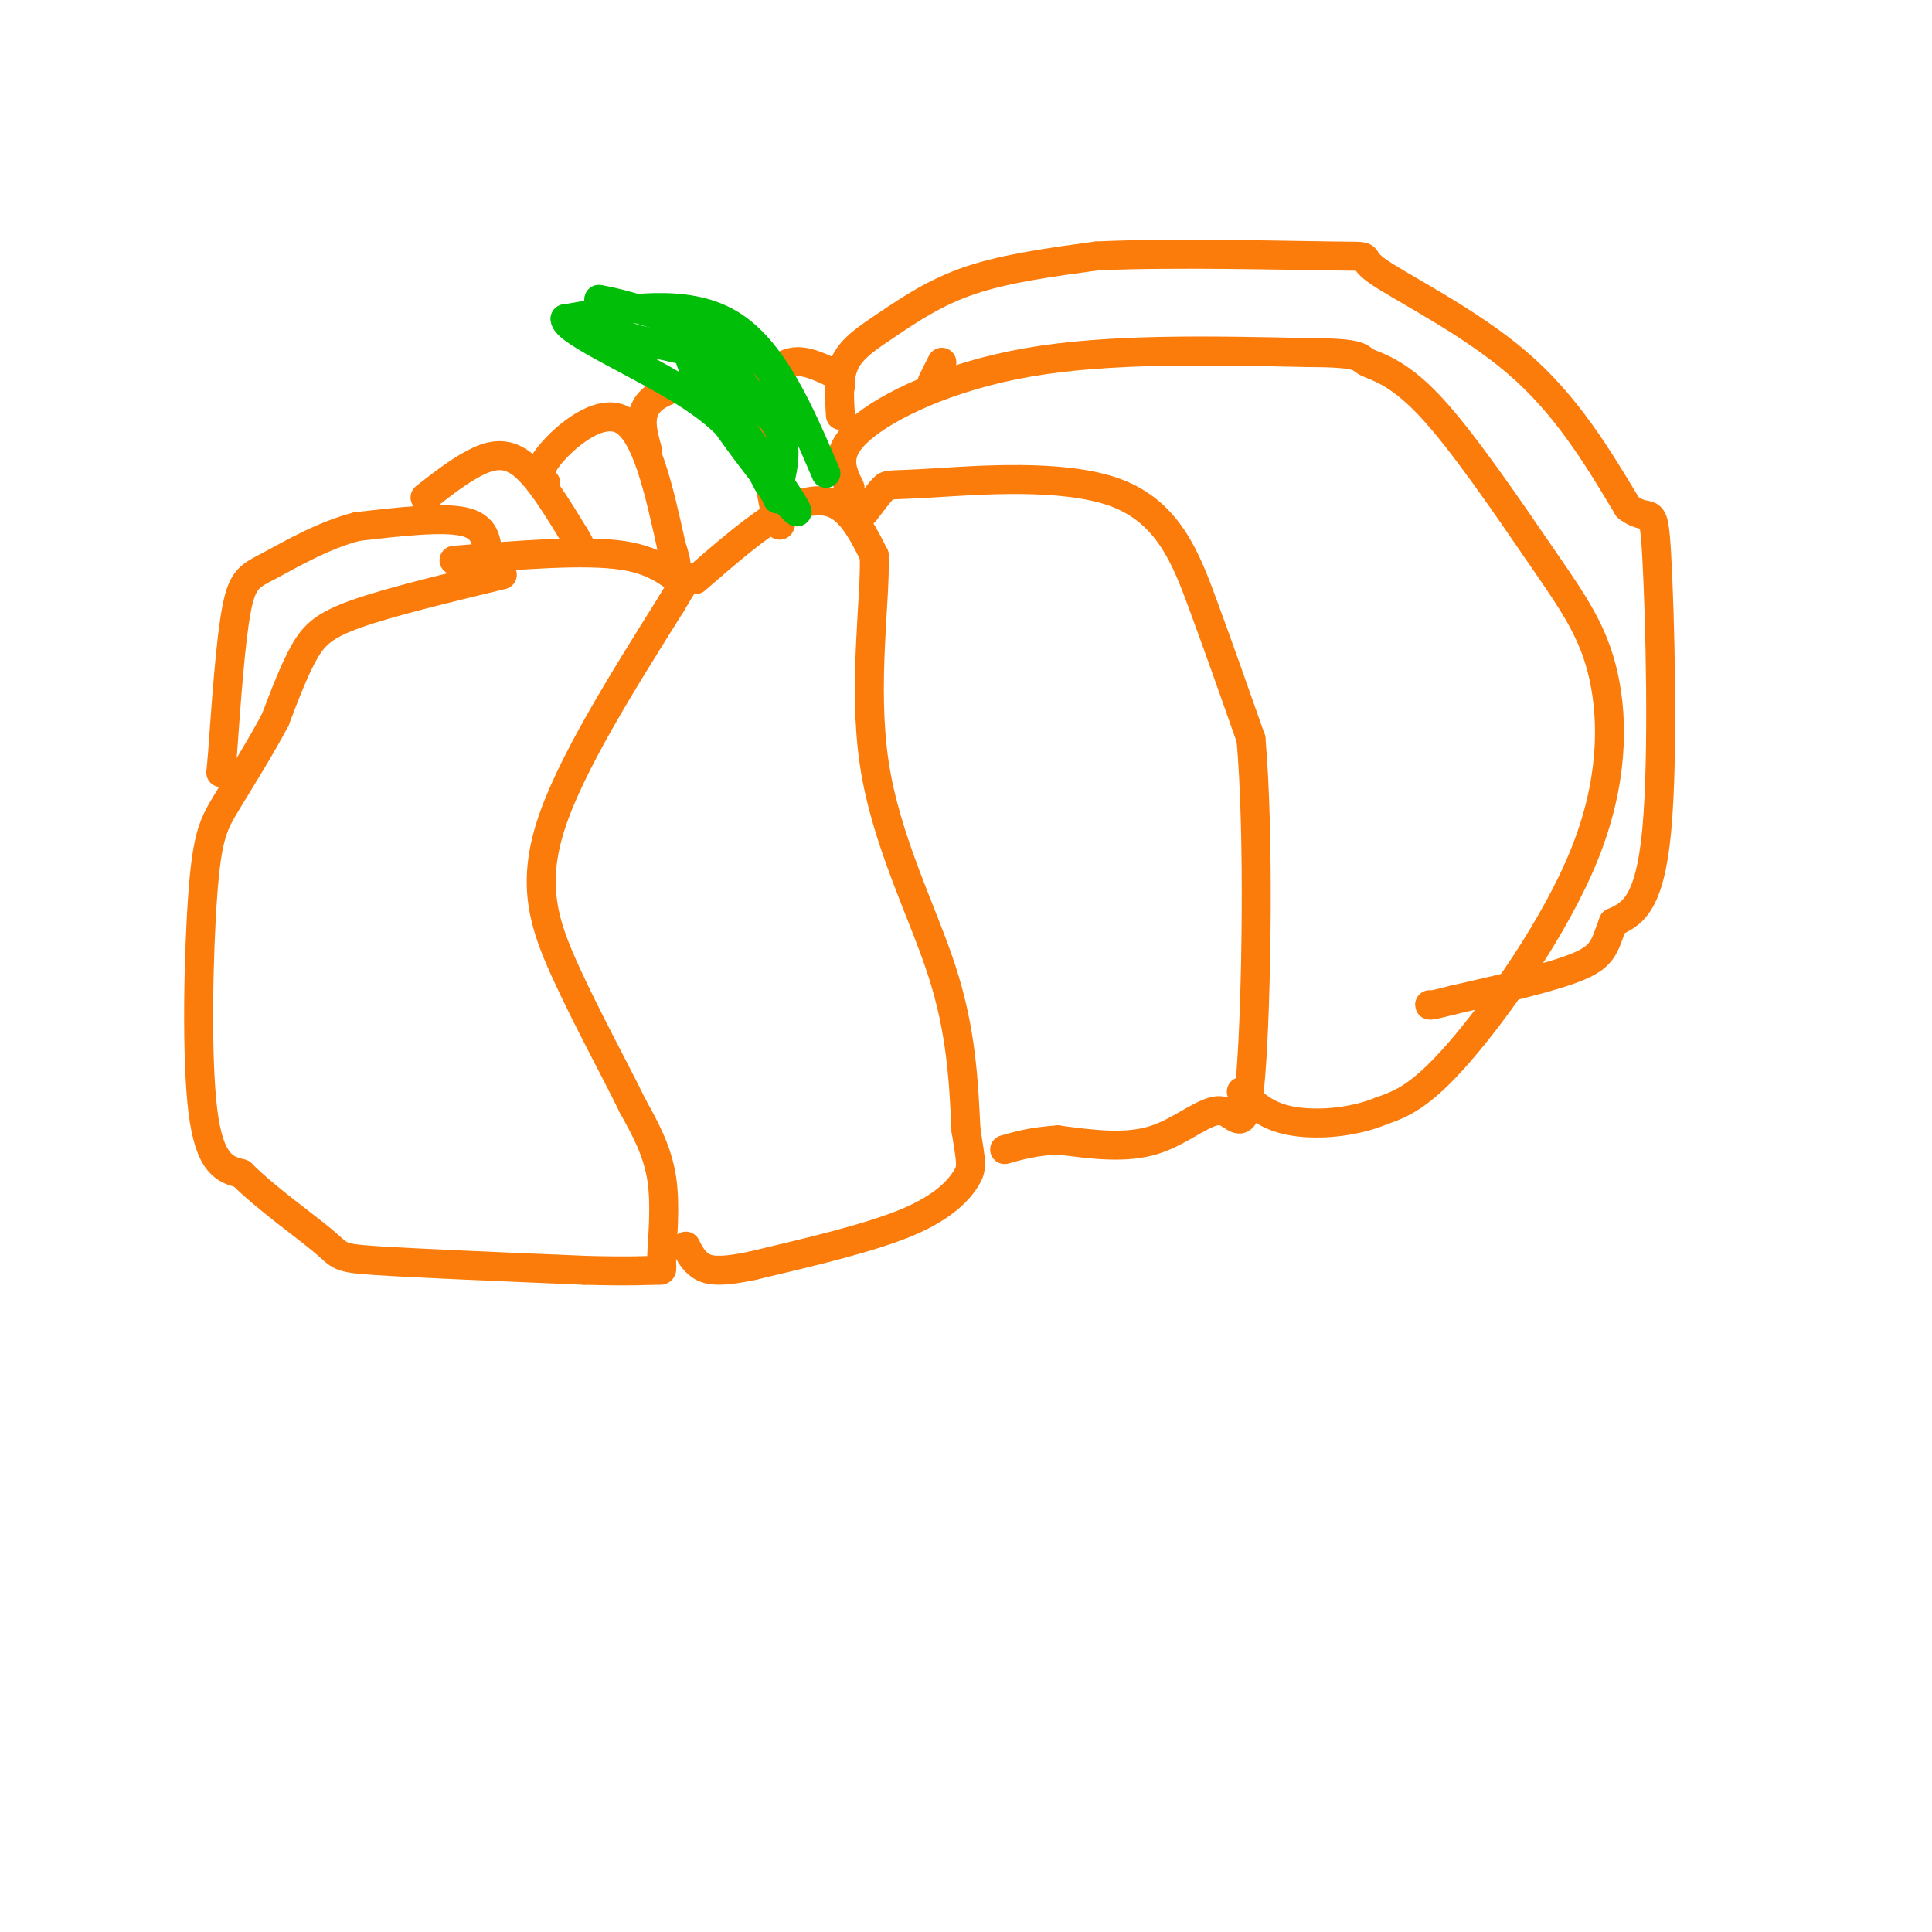 <svg viewBox='0 0 400 400' version='1.1' xmlns='http://www.w3.org/2000/svg' xmlns:xlink='http://www.w3.org/1999/xlink'><g fill='none' stroke='rgb(251,123,11)' stroke-width='6' stroke-linecap='round' stroke-linejoin='round'><path d='M104,119c-11.578,2.800 -23.156,5.600 -30,8c-6.844,2.400 -8.956,4.400 -11,8c-2.044,3.600 -4.022,8.800 -6,14'/><path d='M57,149c-2.915,5.541 -7.204,12.392 -10,17c-2.796,4.608 -4.099,6.971 -5,19c-0.901,12.029 -1.400,33.722 0,45c1.400,11.278 4.700,12.139 8,13'/><path d='M50,243c4.940,4.964 13.292,10.875 17,14c3.708,3.125 2.774,3.464 11,4c8.226,0.536 25.613,1.268 43,2'/><path d='M121,263c10.008,0.284 13.528,-0.006 15,0c1.472,0.006 0.896,0.309 1,-3c0.104,-3.309 0.887,-10.231 0,-16c-0.887,-5.769 -3.443,-10.384 -6,-15'/><path d='M131,229c-3.619,-7.417 -9.667,-18.458 -14,-28c-4.333,-9.542 -6.952,-17.583 -3,-30c3.952,-12.417 14.476,-29.208 25,-46'/><path d='M139,125c4.619,-7.940 3.667,-4.792 2,-5c-1.667,-0.208 -4.048,-3.774 -12,-5c-7.952,-1.226 -21.476,-0.113 -35,1'/><path d='M144,120c6.422,-5.578 12.844,-11.156 18,-14c5.156,-2.844 9.044,-2.956 12,-1c2.956,1.956 4.978,5.978 7,10'/><path d='M181,115c0.310,9.107 -2.417,26.875 0,43c2.417,16.125 9.976,30.607 14,43c4.024,12.393 4.512,22.696 5,33'/><path d='M200,234c1.107,6.940 1.375,7.792 0,10c-1.375,2.208 -4.393,5.774 -12,9c-7.607,3.226 -19.804,6.113 -32,9'/><path d='M156,262c-7.289,1.578 -9.511,1.022 -11,0c-1.489,-1.022 -2.244,-2.511 -3,-4'/><path d='M179,106c1.582,-2.078 3.164,-4.156 4,-5c0.836,-0.844 0.925,-0.453 10,-1c9.075,-0.547 27.136,-2.032 38,2c10.864,4.032 14.533,13.581 18,23c3.467,9.419 6.734,18.710 10,28'/><path d='M259,153c1.751,19.569 1.129,54.493 0,69c-1.129,14.507 -2.766,8.598 -6,8c-3.234,-0.598 -8.067,4.115 -14,6c-5.933,1.885 -12.967,0.943 -20,0'/><path d='M219,236c-5.167,0.333 -8.083,1.167 -11,2'/><path d='M176,101c-1.756,-3.556 -3.511,-7.111 2,-12c5.511,-4.889 18.289,-11.111 35,-14c16.711,-2.889 37.356,-2.444 58,-2'/><path d='M271,73c11.221,0.024 10.275,1.084 12,2c1.725,0.916 6.123,1.690 13,9c6.877,7.310 16.235,21.158 23,31c6.765,9.842 10.937,15.679 13,25c2.063,9.321 2.017,22.125 -4,37c-6.017,14.875 -18.005,31.821 -26,41c-7.995,9.179 -11.998,10.589 -16,12'/><path d='M286,230c-6.267,2.578 -13.933,3.022 -19,2c-5.067,-1.022 -7.533,-3.511 -10,-6'/><path d='M195,75c0.000,0.000 -2.000,4.000 -2,4'/><path d='M174,86c-0.244,-3.982 -0.488,-7.964 1,-11c1.488,-3.036 4.708,-5.125 9,-8c4.292,-2.875 9.655,-6.536 17,-9c7.345,-2.464 16.673,-3.732 26,-5'/><path d='M227,53c14.963,-0.748 39.372,-0.118 49,0c9.628,0.118 4.477,-0.276 9,3c4.523,3.276 18.721,10.222 29,19c10.279,8.778 16.640,19.389 23,30'/><path d='M337,105c4.810,3.738 5.333,-1.917 6,10c0.667,11.917 1.476,41.405 0,57c-1.476,15.595 -5.238,17.298 -9,19'/><path d='M334,191c-1.800,4.644 -1.800,6.756 -7,9c-5.200,2.244 -15.600,4.622 -26,7'/><path d='M301,207c-5.167,1.333 -5.083,1.167 -5,1'/><path d='M101,115c-0.250,-3.000 -0.500,-6.000 -5,-7c-4.500,-1.000 -13.250,0.000 -22,1'/><path d='M74,109c-7.095,1.798 -13.833,5.792 -18,8c-4.167,2.208 -5.762,2.631 -7,9c-1.238,6.369 -2.119,18.685 -3,31'/><path d='M46,157c-0.500,5.167 -0.250,2.583 0,0'/><path d='M88,103c3.356,-2.622 6.711,-5.244 10,-7c3.289,-1.756 6.511,-2.644 10,0c3.489,2.644 7.244,8.822 11,15'/><path d='M119,111c1.833,2.833 0.917,2.417 0,2'/><path d='M113,100c-1.022,-1.178 -2.044,-2.356 1,-6c3.044,-3.644 10.156,-9.756 15,-7c4.844,2.756 7.422,14.378 10,26'/><path d='M139,113c1.667,5.000 0.833,4.500 0,4'/><path d='M134,93c-1.133,-4.111 -2.267,-8.222 2,-11c4.267,-2.778 13.933,-4.222 19,-1c5.067,3.222 5.533,11.111 6,19'/><path d='M161,100c1.111,5.756 0.889,10.644 0,8c-0.889,-2.644 -2.444,-12.822 -4,-23'/><path d='M157,85c-0.655,-4.655 -0.292,-4.792 1,-6c1.292,-1.208 3.512,-3.488 6,-4c2.488,-0.512 5.244,0.744 8,2'/><path d='M172,77c1.667,0.833 1.833,1.917 2,3'/></g>
<g fill='none' stroke='rgb(1,190,9)' stroke-width='6' stroke-linecap='round' stroke-linejoin='round'><path d='M171,98c-5.500,-12.833 -11.000,-25.667 -20,-31c-9.000,-5.333 -21.500,-3.167 -34,-1'/><path d='M117,66c-0.222,2.600 16.222,9.600 26,16c9.778,6.400 12.889,12.200 16,18'/><path d='M159,100c2.768,3.769 1.687,4.191 2,2c0.313,-2.191 2.020,-6.996 1,-11c-1.020,-4.004 -4.768,-7.207 -7,-10c-2.232,-2.793 -2.947,-5.175 -8,-7c-5.053,-1.825 -14.444,-3.093 -19,-5c-4.556,-1.907 -4.278,-4.454 -4,-7'/><path d='M124,62c6.131,0.885 23.458,6.598 31,11c7.542,4.402 5.300,7.493 3,9c-2.300,1.507 -4.657,1.431 -7,-1c-2.343,-2.431 -4.671,-7.215 -7,-12'/><path d='M144,69c-2.012,-1.000 -3.542,2.500 2,12c5.542,9.500 18.155,25.000 19,25c0.845,0.000 -10.077,-15.500 -21,-31'/><path d='M144,75c-1.000,-3.333 7.000,3.833 15,11'/></g>
</svg>